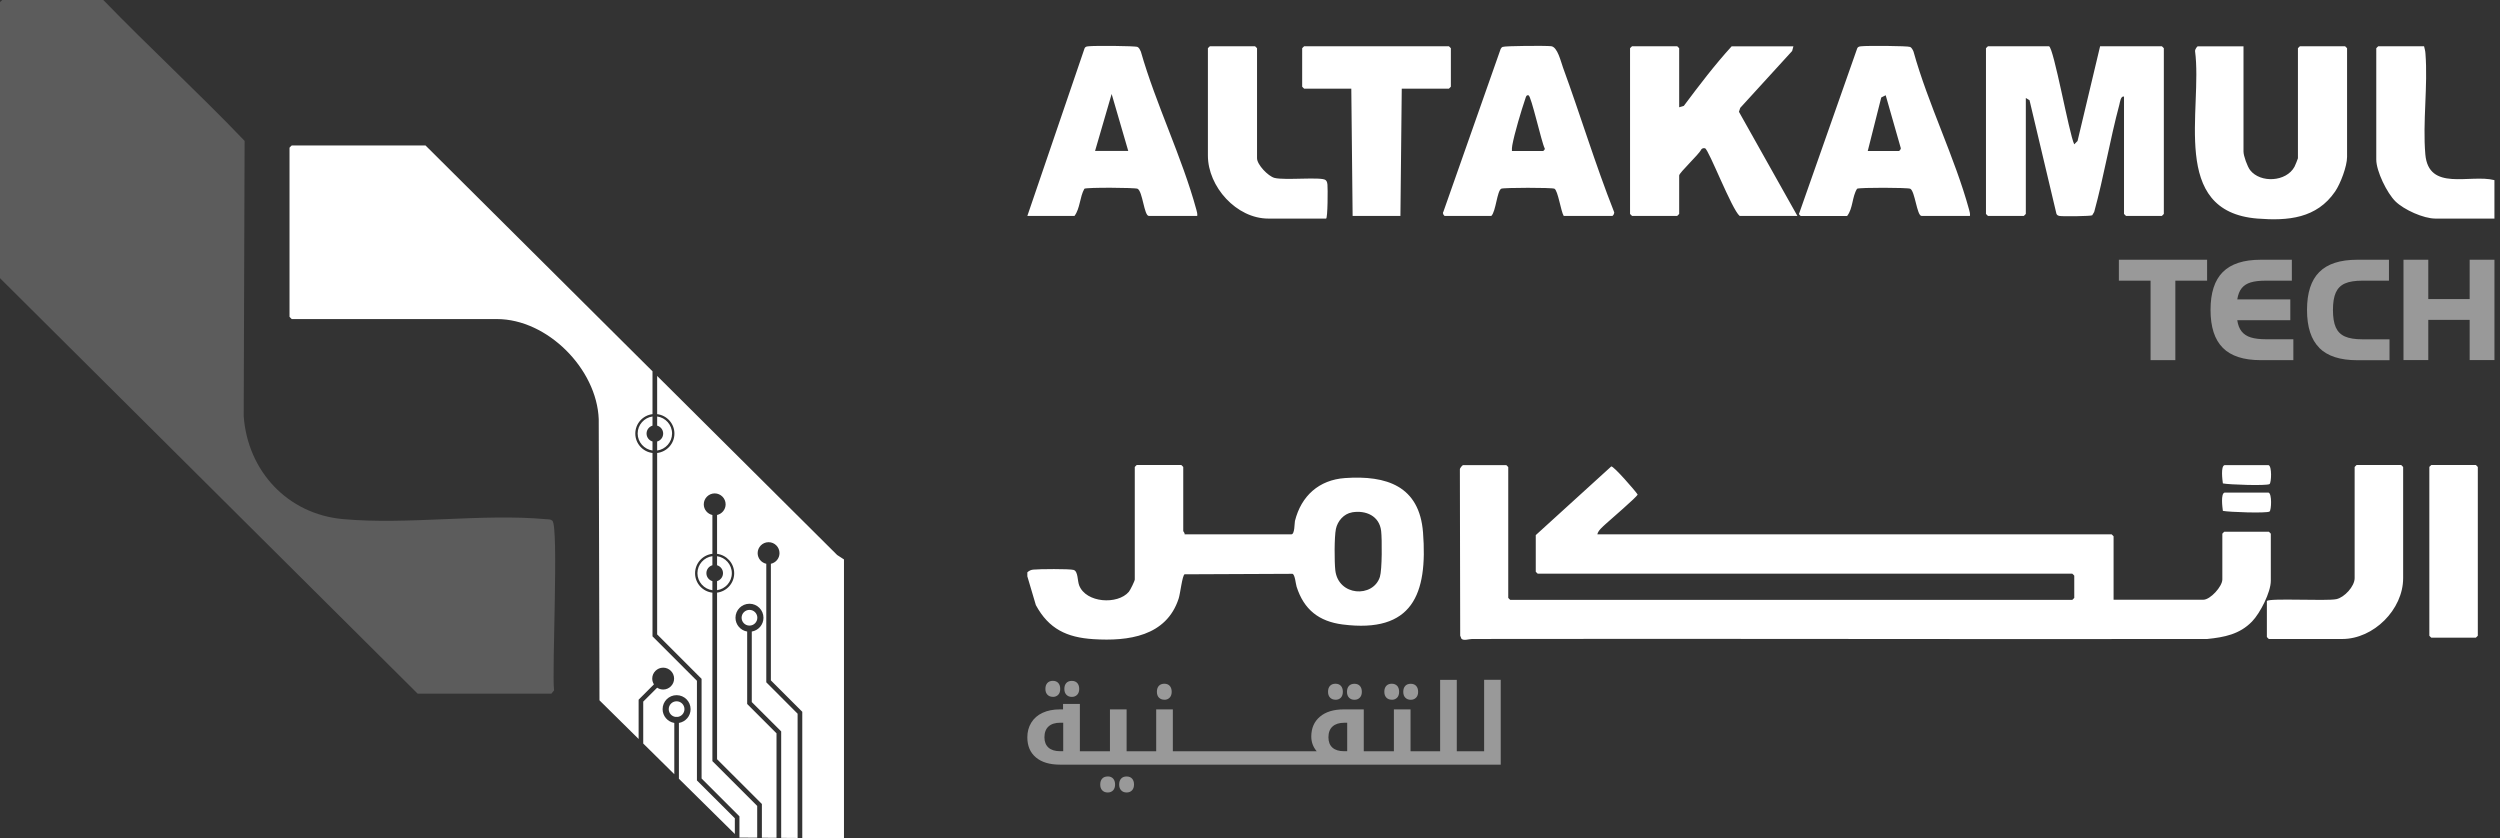 <svg width="167" height="56" viewBox="0 0 167 56" fill="none" xmlns="http://www.w3.org/2000/svg">
<rect x="0" y="0" width="167" height="56" fill="#333333" stroke="none"/>
<path d="M55.922 37.074L56.373 37.367H56.377V55.999L53.592 55.979V47.547L51.495 45.45V37.66C51.824 37.59 52.071 37.299 52.071 36.949C52.071 36.545 51.745 36.218 51.342 36.218C50.939 36.218 50.611 36.545 50.611 36.949C50.612 37.299 50.859 37.59 51.188 37.66V45.578L53.28 47.675V55.977L52.183 55.969V48.858L50.219 46.898V42.187C50.662 42.113 51 41.73 51 41.266C51 40.749 50.581 40.33 50.065 40.33C49.548 40.331 49.13 40.749 49.13 41.266C49.13 41.73 49.468 42.114 49.911 42.187V47.026L51.871 48.986V55.967L50.894 55.96V53.708L47.9 50.715V39.588C48.544 39.508 49.044 38.96 49.044 38.293C49.044 37.627 48.541 37.078 47.9 36.997V34.401C48.225 34.328 48.471 34.037 48.472 33.69C48.472 33.288 48.143 32.959 47.741 32.959C47.34 32.96 47.012 33.288 47.012 33.69C47.012 34.038 47.26 34.33 47.588 34.402V36.995C46.937 37.07 46.431 37.622 46.431 38.293C46.431 38.964 46.937 39.516 47.588 39.59V50.843L50.581 53.836V55.958L49.395 55.95V54.532L46.866 52.004V45.347L43.898 42.379V30.259C44.547 30.183 45.052 29.632 45.052 28.962C45.052 28.293 44.544 27.742 43.898 27.665V25.112L55.922 37.074ZM43.587 24.802V27.665C42.94 27.743 42.439 28.294 42.438 28.962C42.439 29.63 42.94 30.181 43.587 30.259V42.508L46.555 45.476V52.133L49.087 54.66V55.711L45.351 52.021V48.292C45.794 48.219 46.132 47.835 46.132 47.371C46.132 46.855 45.713 46.437 45.196 46.437C44.68 46.437 44.262 46.855 44.262 47.371C44.262 47.835 44.6 48.219 45.043 48.292V51.717L42.968 49.668V46.867L43.898 45.938C44.014 46.014 44.152 46.061 44.3 46.061C44.701 46.061 45.03 45.731 45.03 45.33C45.03 44.929 44.701 44.6 44.3 44.6C43.899 44.6 43.569 44.929 43.569 45.33C43.569 45.471 43.612 45.603 43.683 45.715L42.66 46.739V49.364L40.045 46.782L39.995 27.997C39.867 24.647 36.569 21.313 33.19 21.313H19.488C19.486 21.31 19.34 21.176 19.34 21.163V9.865C19.347 9.858 19.474 9.719 19.488 9.717H28.424L43.587 24.802ZM45.196 46.846C45.487 46.846 45.722 47.081 45.722 47.371C45.721 47.632 45.532 47.847 45.283 47.888H45.11C44.861 47.847 44.672 47.632 44.672 47.371C44.672 47.081 44.906 46.846 45.196 46.846ZM50.065 40.74C50.355 40.74 50.59 40.975 50.59 41.266C50.589 41.556 50.355 41.79 50.065 41.79C49.775 41.79 49.54 41.556 49.539 41.266C49.539 40.976 49.774 40.741 50.065 40.74ZM47.588 37.758C47.356 37.825 47.187 38.036 47.187 38.289C47.187 38.543 47.356 38.753 47.588 38.82V39.426C47.026 39.352 46.589 38.87 46.589 38.289C46.589 37.708 47.026 37.226 47.588 37.152V37.758ZM47.9 37.154C48.455 37.233 48.886 37.712 48.886 38.289C48.886 38.866 48.455 39.345 47.9 39.424V38.819C48.129 38.751 48.297 38.541 48.297 38.289C48.297 38.037 48.129 37.827 47.9 37.759V37.154ZM43.898 27.821C44.458 27.896 44.894 28.378 44.894 28.958C44.893 29.538 44.458 30.019 43.898 30.095V29.493C44.13 29.427 44.3 29.217 44.3 28.963C44.3 28.709 44.13 28.498 43.898 28.432V27.821ZM43.587 28.433C43.357 28.501 43.19 28.711 43.19 28.963C43.19 29.215 43.358 29.424 43.587 29.492V30.094C43.029 30.016 42.596 29.536 42.596 28.958C42.596 28.38 43.029 27.899 43.587 27.822V28.433Z" fill="white"/>
<path opacity="0.2" d="M0.149 0H6.9C9.999 3.194 13.271 6.205 16.34 9.411L16.279 27.803C16.547 31.46 19.199 34.335 22.898 34.675C27.229 35.072 32.176 34.29 36.491 34.683C36.64 34.695 36.76 34.675 36.892 34.778C37.339 35.126 36.855 44.83 37.012 46.117L36.834 46.336H27.899L0 18.582V0.149C0 0.12 0.116 0.05 0.149 0Z" fill="white"/>
<path d="M156.784 3.222V10.483C156.784 11.108 156.347 12.261 155.989 12.789C154.758 14.592 152.845 14.763 150.801 14.601C144.888 14.135 147.153 7.331 146.628 3.399C146.621 3.314 146.766 3.093 146.81 3.093H149.866V10.129C149.866 10.41 150.124 11.129 150.309 11.366C151 12.249 152.726 12.15 153.273 11.138C153.313 11.064 153.502 10.603 153.502 10.572V3.222C153.509 3.214 153.624 3.089 153.635 3.089H156.651C156.654 3.092 156.781 3.209 156.784 3.222ZM83.97 3.222V10.572C83.97 10.997 84.712 11.773 85.137 11.884C85.817 12.061 88.251 11.796 88.544 12.024C88.651 12.109 88.656 12.217 88.674 12.339C88.7 12.544 88.696 14.601 88.581 14.601H84.724C82.595 14.601 80.688 12.471 80.688 10.395V3.222C80.691 3.218 80.808 3.092 80.821 3.089H83.836C83.836 3.089 83.968 3.209 83.97 3.222ZM161.927 3.089C161.968 3.251 162.009 3.4 162.02 3.573C162.19 5.731 161.827 8.159 162.012 10.309C162.23 12.815 164.991 11.618 166.628 12.032V14.601H162.681C161.89 14.6 160.586 14.012 160.017 13.454C159.448 12.896 158.735 11.433 158.735 10.661V3.222C158.741 3.215 158.856 3.09 158.868 3.089H161.927ZM136.872 3.089C137.194 3.189 138.211 8.915 138.558 9.641L138.78 9.419L140.287 3.089H144.412C144.412 3.089 144.542 3.208 144.544 3.222V14.29C144.538 14.297 144.422 14.423 144.412 14.423H142.017C142.017 14.423 141.887 14.303 141.884 14.29V6.455C141.663 6.385 141.614 6.835 141.574 6.987C140.942 9.352 140.539 11.795 139.892 14.16L139.759 14.382C139.652 14.445 137.806 14.464 137.586 14.427C137.487 14.408 137.416 14.382 137.371 14.286L135.572 6.695L135.325 6.544V14.29C135.321 14.294 135.205 14.42 135.192 14.423H132.796C132.791 14.418 132.666 14.303 132.663 14.29V3.222C132.667 3.218 132.783 3.092 132.796 3.089H136.872ZM124.36 3.089C124.711 3.048 127.432 3.059 127.601 3.137C127.704 3.188 127.778 3.34 127.823 3.447C128.798 6.958 130.583 10.521 131.533 13.998C131.57 14.142 131.614 14.275 131.592 14.423H128.359C128.048 14.423 127.923 12.764 127.605 12.608C127.442 12.527 124.208 12.516 124.053 12.608C123.713 13.14 123.787 13.921 123.388 14.427H120.285C120.285 14.427 120.11 14.3 120.188 14.245L124.061 3.233C124.124 3.097 124.231 3.104 124.36 3.089ZM72.746 3.089C73.097 3.048 75.825 3.059 75.988 3.137C76.095 3.188 76.161 3.34 76.209 3.447C77.211 6.958 78.966 10.509 79.915 14.001C79.952 14.144 79.996 14.276 79.975 14.423H76.742C76.424 14.423 76.331 12.775 75.988 12.608C75.829 12.531 72.584 12.509 72.436 12.608C72.122 13.17 72.155 13.916 71.775 14.426H68.626L72.448 3.232C72.51 3.096 72.617 3.104 72.746 3.089ZM79.975 14.426V14.423H79.979L79.975 14.426ZM100.373 3.134C100.526 3.06 103.272 3.045 103.618 3.086C104.046 3.138 104.261 4.11 104.409 4.513C105.576 7.705 106.563 10.972 107.812 14.135C107.875 14.231 107.757 14.424 107.694 14.424H104.456C104.264 14.106 104.073 12.725 103.836 12.605C103.674 12.524 100.443 12.528 100.285 12.605C100 12.746 99.926 14.136 99.62 14.424H96.515C96.456 14.423 96.338 14.245 96.415 14.153L100.244 3.27C100.273 3.215 100.314 3.16 100.373 3.134ZM96.918 3.222V5.79C96.918 5.79 96.797 5.923 96.785 5.924H93.637L93.548 14.423H90.355L90.267 5.924H87.118C87.118 5.924 86.985 5.801 86.985 5.79V3.222C86.987 3.219 87.108 3.089 87.118 3.089H96.785C96.788 3.091 96.916 3.209 96.918 3.222ZM112.169 3.222V7.161L112.172 7.165L112.48 7.072C113.496 5.712 114.534 4.345 115.676 3.093H119.8L119.715 3.407L116.248 7.206L116.161 7.468L120.066 14.423H116.208C115.688 14.002 114.144 9.985 113.899 9.907C113.803 9.878 113.692 9.907 113.636 9.996C113.499 10.307 112.169 11.537 112.169 11.722V14.29C112.167 14.292 112.047 14.423 112.036 14.423H109.021C109.021 14.423 108.889 14.303 108.887 14.29V3.222C108.888 3.221 109.01 3.089 109.021 3.089H112.036C112.036 3.089 112.167 3.209 112.169 3.222ZM102.107 6.367C101.952 6.33 101.929 6.486 101.892 6.593C101.626 7.372 101.16 8.925 101.02 9.708C100.998 9.834 100.99 9.959 100.997 10.085H103.082C103.105 10.084 103.233 9.967 103.182 9.904C102.971 9.491 102.288 6.411 102.107 6.367ZM125.668 6.511L124.767 10.081V10.085H126.851C126.881 10.085 127.002 9.955 126.969 9.881L125.964 6.363L125.668 6.511ZM73.15 10.084H75.367L74.258 6.277L73.15 10.084ZM149.87 3.093H149.866V3.089L149.87 3.093Z" fill="white"/>
<path opacity="0.5" d="M159.582 18.748H157.8C157.309 18.748 156.921 18.811 156.64 18.936C156.359 19.062 156.156 19.266 156.03 19.547C155.904 19.828 155.841 20.215 155.841 20.707C155.841 21.198 155.904 21.586 156.03 21.867C156.156 22.148 156.359 22.352 156.64 22.477C156.921 22.603 157.309 22.666 157.8 22.666H159.619V24.062H157.461C156.319 24.062 155.476 23.789 154.929 23.242V23.234C154.382 22.687 154.109 21.845 154.109 20.703C154.109 19.561 154.382 18.718 154.929 18.172C155.476 17.625 156.319 17.351 157.461 17.351H159.582V18.748ZM147.434 18.749H145.313V24.058H143.658V18.749H141.541V17.351H147.434V18.749ZM153.096 18.748H151.355C150.945 18.748 150.613 18.785 150.354 18.863C150.096 18.941 149.896 19.066 149.748 19.247C149.6 19.428 149.501 19.679 149.449 20.001H152.993V21.39H149.449C149.493 21.704 149.593 21.956 149.741 22.14C149.889 22.325 150.092 22.459 150.354 22.54C150.616 22.621 150.949 22.662 151.355 22.662H153.196V24.058H151.015C149.874 24.058 149.031 23.785 148.484 23.238V23.234C147.937 22.687 147.664 21.845 147.664 20.703C147.664 19.561 147.937 18.718 148.484 18.172C149.031 17.625 149.874 17.351 151.015 17.351H153.096V18.748ZM162.209 19.979H164.973V17.351H166.629V24.054H164.973V21.368H162.209V24.054H160.553V17.351H162.209V19.979Z" fill="white"/>
<path d="M100.751 31.201V39.938C100.752 39.939 100.871 40.07 100.882 40.07H138.43C138.43 40.07 138.561 39.949 138.561 39.938V38.454C138.553 38.445 138.441 38.323 138.43 38.323H102.72C102.716 38.319 102.592 38.205 102.589 38.192V35.745L107.632 31.157C107.793 31.128 109.214 32.76 109.394 33.031C109.383 33.173 107.538 34.739 107.268 34.994C107.071 35.18 106.75 35.432 106.703 35.694H141.056C141.063 35.701 141.187 35.814 141.187 35.825V40.062H147.183C147.65 40.062 148.451 39.176 148.452 38.71V35.65C148.452 35.65 148.572 35.518 148.583 35.518H151.559C151.559 35.519 151.69 35.639 151.69 35.65V38.797C151.69 39.562 150.979 40.959 150.436 41.517C149.608 42.371 148.59 42.568 147.445 42.684C131.078 42.71 114.707 42.655 98.34 42.684C98.122 42.684 97.779 42.823 97.623 42.667L97.541 42.463L97.52 31.369C97.502 31.278 97.695 31.069 97.732 31.069H100.62C100.62 31.069 100.751 31.19 100.751 31.201ZM79.041 31.193V35.475C79.042 35.505 79.158 35.607 79.129 35.694H86.262C86.496 35.694 86.467 34.946 86.503 34.797C86.923 33.126 88.108 32.055 89.847 31.934C92.622 31.741 94.817 32.463 95.058 35.566C95.379 39.705 94.351 42.309 89.687 41.715C88.097 41.51 87.101 40.719 86.613 39.191C86.551 38.994 86.507 38.387 86.339 38.331L79.129 38.363C78.972 38.454 78.844 39.647 78.735 39.982C77.914 42.51 75.365 42.842 73.042 42.696C71.266 42.583 70.059 42.017 69.195 40.42L68.626 38.498V38.236L68.629 38.228C68.75 38.123 68.856 38.068 69.02 38.05C69.392 38.01 71.446 37.991 71.718 38.071C72.021 38.162 71.967 38.787 72.087 39.1C72.54 40.282 74.658 40.409 75.406 39.534C75.501 39.421 75.803 38.808 75.803 38.71V31.193C75.809 31.187 75.921 31.065 75.934 31.062H78.91C78.916 31.067 79.038 31.18 79.041 31.193ZM160.53 31.194V38.622C160.53 40.712 158.564 42.685 156.459 42.685H151.558C151.558 42.685 151.427 42.564 151.427 42.553V40.15C151.569 39.936 155.407 40.165 156.069 40.023C156.605 39.91 157.29 39.169 157.29 38.619V31.194C157.29 31.194 157.411 31.062 157.422 31.062H160.398C160.398 31.062 160.53 31.183 160.53 31.194ZM165.518 31.194V42.467C165.512 42.473 165.399 42.595 165.387 42.597H162.411C162.405 42.592 162.283 42.48 162.28 42.467V31.194C162.28 31.169 162.381 31.106 162.411 31.062H165.387C165.391 31.066 165.518 31.183 165.518 31.194ZM92.261 35.471C92.144 34.461 91.24 34.068 90.314 34.224V34.227C89.77 34.319 89.347 34.804 89.238 35.337C89.128 35.87 89.136 37.539 89.198 38.093C89.395 39.833 91.728 39.95 92.177 38.535C92.327 38.065 92.323 36.026 92.261 35.471ZM151.543 32.908C151.773 32.984 151.73 34.077 151.606 34.17C151.42 34.297 148.879 34.21 148.488 34.126C148.455 33.885 148.338 32.992 148.593 32.908H151.543ZM151.543 31.073C151.773 31.149 151.73 32.241 151.606 32.335C151.42 32.462 148.879 32.376 148.488 32.292C148.455 32.051 148.338 31.157 148.593 31.073H151.543Z" fill="white"/>
<path opacity="0.5" d="M73.995 51.865C74.148 51.865 74.268 51.913 74.356 52.008C74.443 52.103 74.487 52.238 74.487 52.405C74.487 52.573 74.443 52.704 74.352 52.799C74.261 52.89 74.148 52.938 73.995 52.938C73.841 52.938 73.721 52.89 73.63 52.795C73.539 52.7 73.496 52.573 73.496 52.405C73.496 52.237 73.539 52.106 73.626 52.011C73.714 51.916 73.834 51.869 73.991 51.869L73.995 51.865ZM75.256 51.869C75.413 51.869 75.534 51.916 75.621 52.011C75.709 52.106 75.752 52.241 75.752 52.405C75.752 52.569 75.709 52.7 75.618 52.795C75.526 52.89 75.413 52.938 75.26 52.938C75.107 52.938 74.987 52.89 74.896 52.795C74.805 52.7 74.76 52.573 74.76 52.405C74.76 52.237 74.805 52.106 74.892 52.011C74.979 51.916 75.1 51.869 75.256 51.869ZM100.248 45.41V51.078H70.804C70.115 51.078 69.582 50.917 69.2 50.597C68.817 50.276 68.626 49.827 68.626 49.251C68.626 48.883 68.714 48.558 68.889 48.273C69.064 47.989 69.313 47.77 69.641 47.617C69.969 47.464 70.356 47.387 70.804 47.387H71.012V47.023H72.135V50.185H74.145V47.387H75.257V50.185H77.234V47.387H78.346V50.185H87.956C87.715 49.9 87.594 49.571 87.594 49.199C87.594 48.645 87.787 48.2 88.17 47.876C88.553 47.551 89.085 47.387 89.771 47.387H91.099V50.185H93.112V47.387H94.224V50.185H96.201V45.414H97.313V50.185H99.14V45.414L99.136 45.41H100.248ZM70.826 48.277C70.487 48.277 70.224 48.361 70.041 48.528C69.859 48.696 69.768 48.937 69.768 49.254C69.768 49.549 69.86 49.779 70.038 49.94C70.221 50.1 70.476 50.181 70.815 50.181H71.027L71.023 50.177V48.277H70.826ZM89.796 48.28C89.461 48.28 89.202 48.361 89.016 48.528C88.83 48.692 88.739 48.937 88.739 49.254C88.739 49.549 88.827 49.779 89.005 49.94C89.184 50.1 89.443 50.181 89.779 50.181H89.993V48.28H89.796ZM77.78 45.673C77.929 45.673 78.05 45.721 78.137 45.815C78.225 45.91 78.269 46.049 78.269 46.213C78.269 46.377 78.225 46.508 78.134 46.602C78.043 46.697 77.926 46.745 77.78 46.745L77.784 46.741C77.627 46.741 77.507 46.693 77.415 46.599C77.324 46.504 77.281 46.377 77.281 46.209C77.281 46.041 77.324 45.91 77.412 45.815C77.499 45.721 77.623 45.673 77.78 45.673ZM89.209 45.673C89.362 45.673 89.483 45.721 89.571 45.815C89.658 45.91 89.702 46.045 89.702 46.213C89.701 46.38 89.658 46.512 89.567 46.606C89.476 46.698 89.359 46.745 89.209 46.745L89.213 46.741C89.06 46.741 88.939 46.694 88.848 46.599C88.757 46.504 88.713 46.377 88.713 46.209C88.713 46.041 88.757 45.91 88.844 45.815C88.932 45.721 89.056 45.673 89.209 45.673ZM90.475 45.677C90.632 45.677 90.752 45.724 90.839 45.818C90.927 45.913 90.971 46.049 90.971 46.213C90.971 46.377 90.927 46.508 90.835 46.602C90.744 46.697 90.628 46.745 90.479 46.745C90.326 46.745 90.205 46.697 90.114 46.602C90.023 46.508 89.979 46.38 89.979 46.213C89.979 46.045 90.022 45.913 90.11 45.818C90.197 45.724 90.318 45.677 90.475 45.677ZM92.969 45.673C93.122 45.673 93.243 45.721 93.331 45.815C93.418 45.91 93.461 46.045 93.461 46.213C93.461 46.38 93.418 46.512 93.327 46.606C93.235 46.698 93.119 46.745 92.969 46.745L92.973 46.741C92.82 46.741 92.699 46.694 92.608 46.599C92.517 46.504 92.473 46.376 92.473 46.209C92.473 46.041 92.517 45.91 92.605 45.815C92.692 45.721 92.816 45.673 92.969 45.673ZM94.235 45.677C94.391 45.677 94.511 45.724 94.599 45.818C94.686 45.913 94.731 46.049 94.731 46.213C94.731 46.377 94.687 46.508 94.596 46.602C94.505 46.697 94.384 46.745 94.239 46.745C94.085 46.745 93.965 46.697 93.873 46.602C93.782 46.508 93.739 46.38 93.739 46.213C93.739 46.045 93.782 45.913 93.87 45.818C93.957 45.724 94.078 45.677 94.235 45.677ZM70.329 45.48C70.483 45.48 70.603 45.527 70.691 45.622C70.778 45.717 70.822 45.852 70.822 46.02C70.822 46.187 70.778 46.322 70.687 46.413C70.596 46.504 70.479 46.552 70.329 46.552L70.333 46.548C70.18 46.548 70.059 46.501 69.968 46.406C69.877 46.311 69.833 46.183 69.833 46.016C69.833 45.848 69.878 45.717 69.965 45.622C70.053 45.527 70.176 45.48 70.329 45.48ZM71.595 45.483C71.752 45.483 71.872 45.53 71.959 45.625C72.047 45.72 72.091 45.855 72.091 46.02C72.091 46.183 72.047 46.315 71.956 46.409C71.865 46.504 71.748 46.552 71.599 46.552C71.446 46.552 71.325 46.504 71.234 46.409C71.143 46.315 71.099 46.187 71.099 46.02C71.099 45.852 71.142 45.72 71.23 45.625C71.317 45.53 71.438 45.483 71.595 45.483Z" fill="white"/>
</svg>
